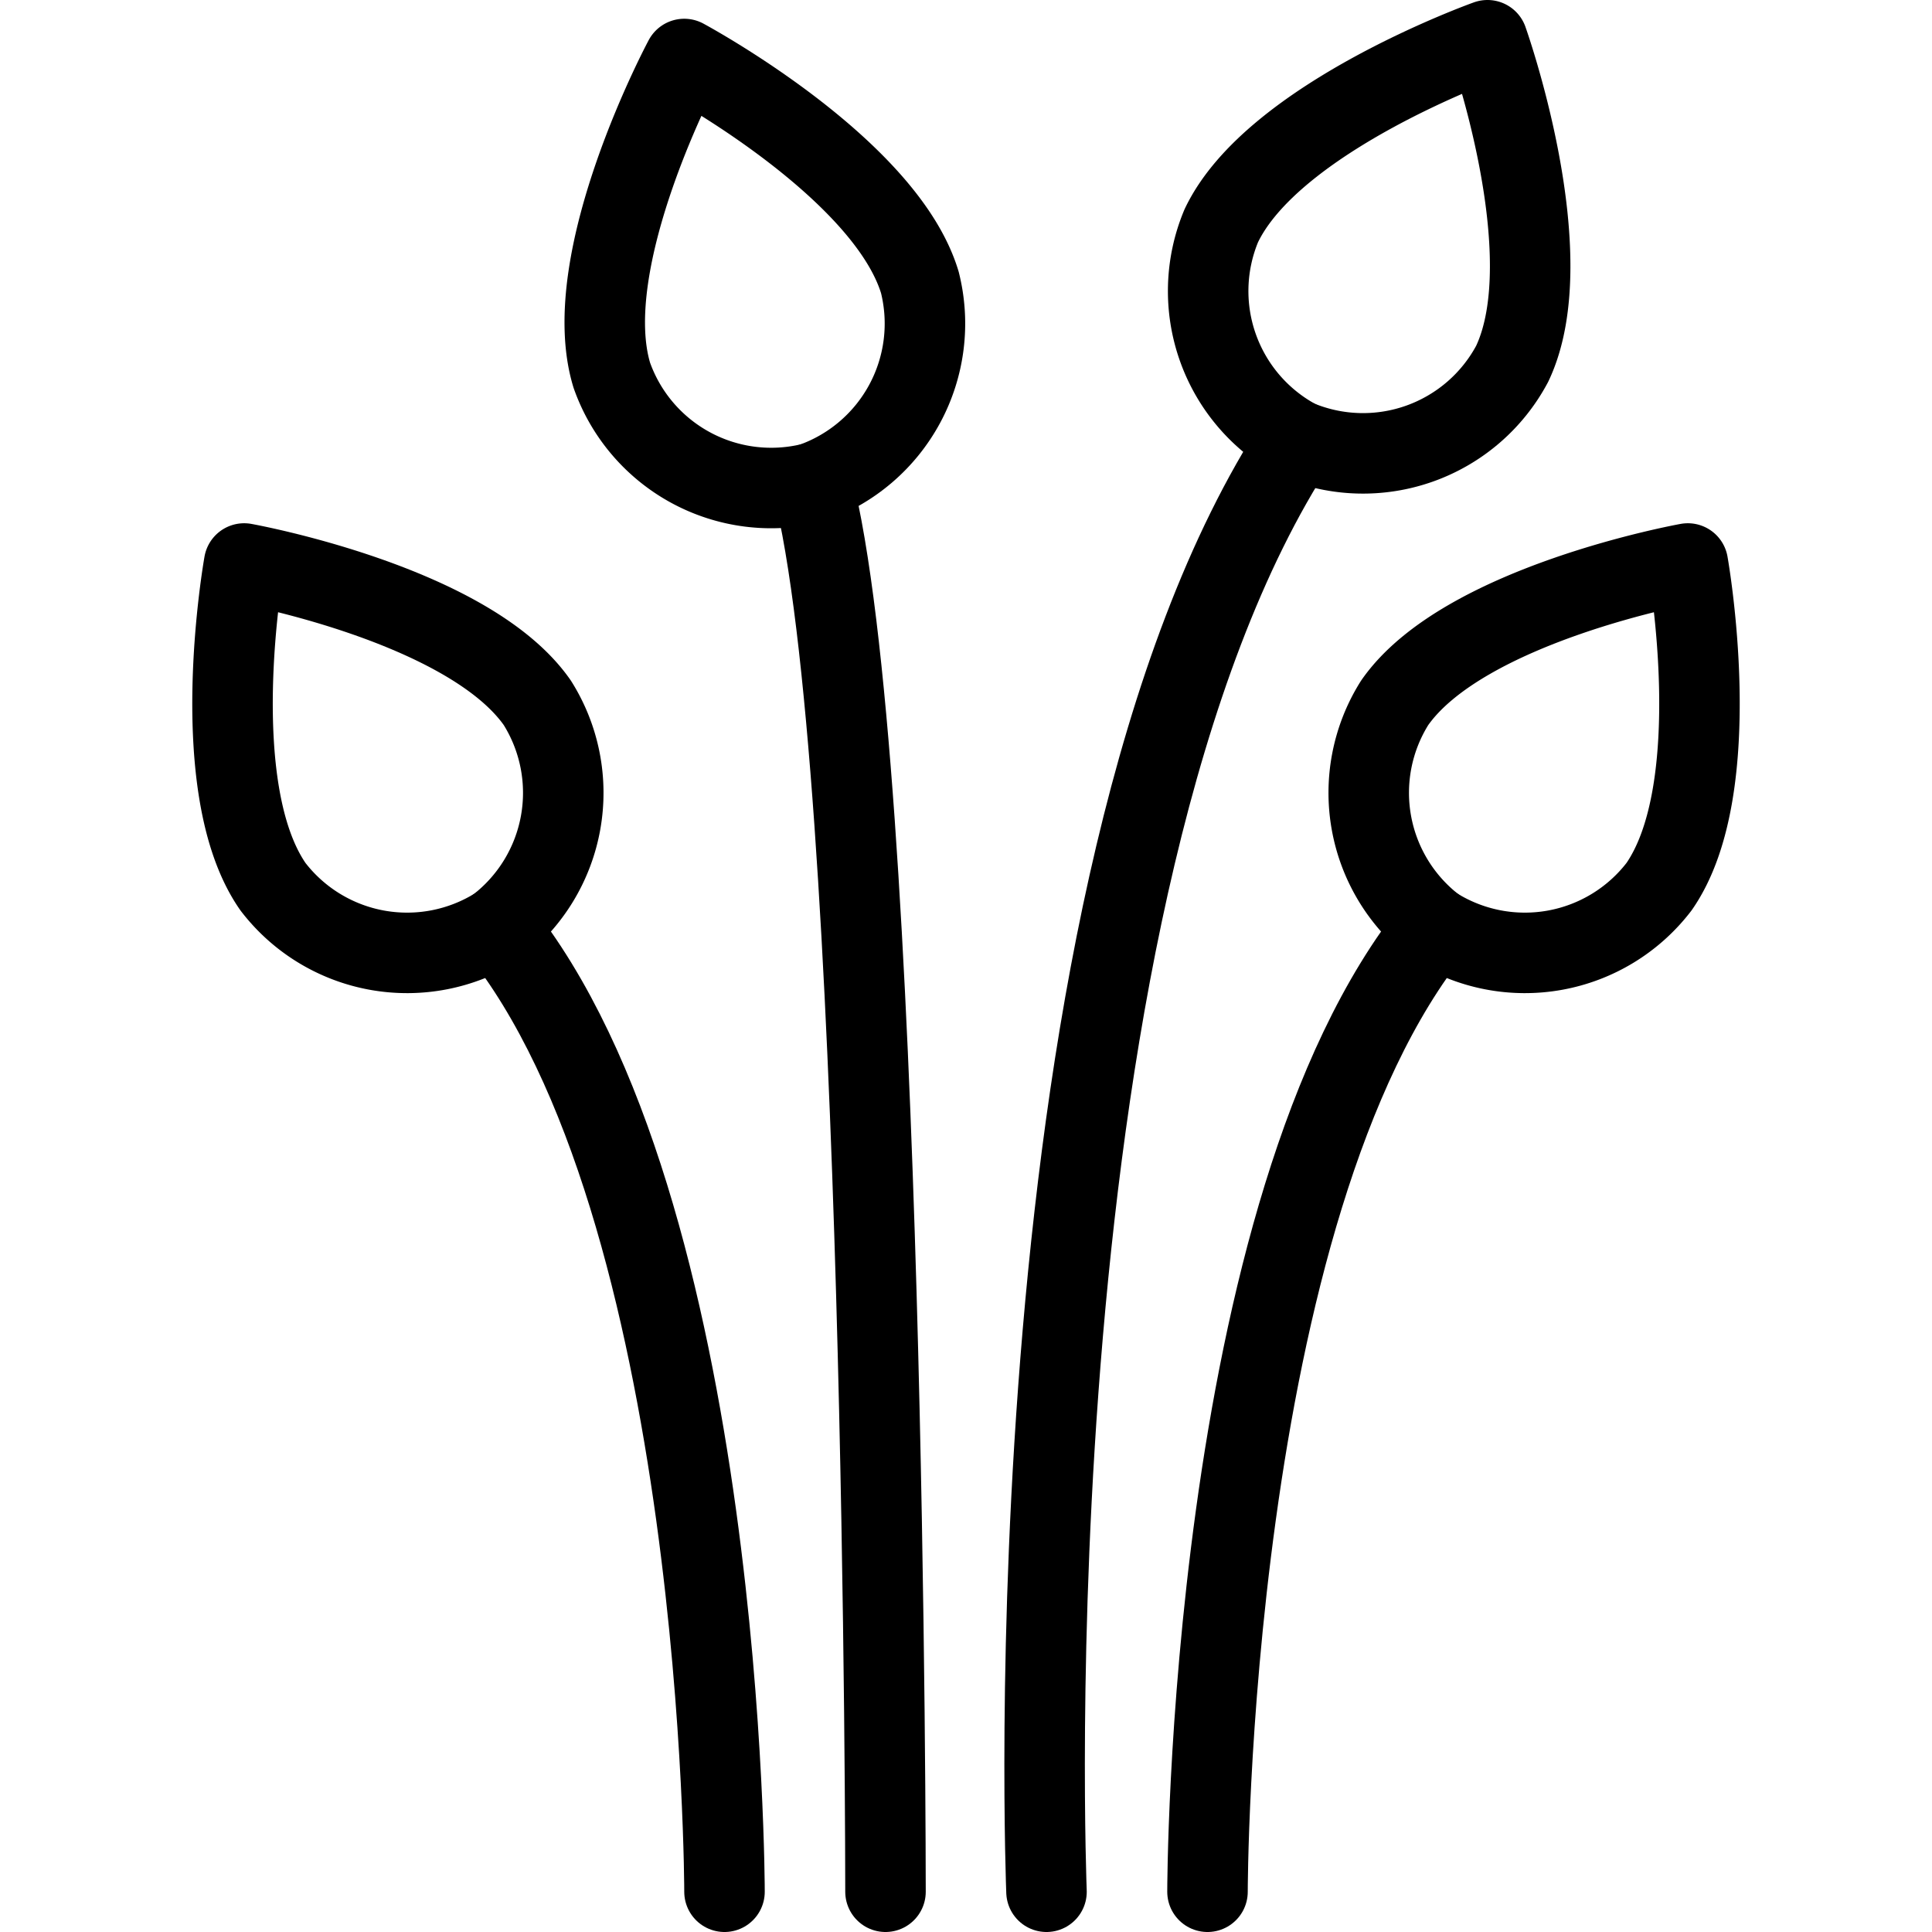 <svg xmlns="http://www.w3.org/2000/svg" viewBox="0 0 24 24"><g transform="matrix(1,0,0,1,0,0)"><defs><style>.a{fill:none;stroke:#000000;stroke-linecap:round;stroke-linejoin:round;}</style></defs><path class="a" d="M11.427,3.509A2.1,2.1,0,0,1,10.088,6,2.1,2.1,0,0,1,7.6,4.661C7.164,3.225,8.5.733,8.5.733S10.994,2.072,11.427,3.509Z"></path><path class="a" d="M10.088,6C11,9.5,11,23.5,11,23.5"></path><path class="a" d="M20.609,11.015a2.1,2.1,0,0,1-2.784.5,2.1,2.1,0,0,1-.5-2.784C18.183,7.5,20.967,7,20.967,7S21.466,9.784,20.609,11.015Z"></path><path class="a" d="M17.825,11.514C15,15,15,23.5,15,23.5"></path><path class="a" d="M3.391,11.015a2.1,2.1,0,0,0,2.784.5,2.1,2.1,0,0,0,.5-2.784C5.817,7.5,3.033,7,3.033,7S2.534,9.784,3.391,11.015Z"></path><path class="a" d="M6.175,11.514C9,15,9,23.5,9,23.5"></path><path class="a" d="M18.785,4.519a2.1,2.1,0,0,1-2.664.95,2.1,2.1,0,0,1-.95-2.664C15.814,1.45,18.478.5,18.478.5S19.428,3.164,18.785,4.519Z"></path><path class="a" d="M16.121,5.469C12.5,11,13,23.5,13,23.5"></path></g></svg>